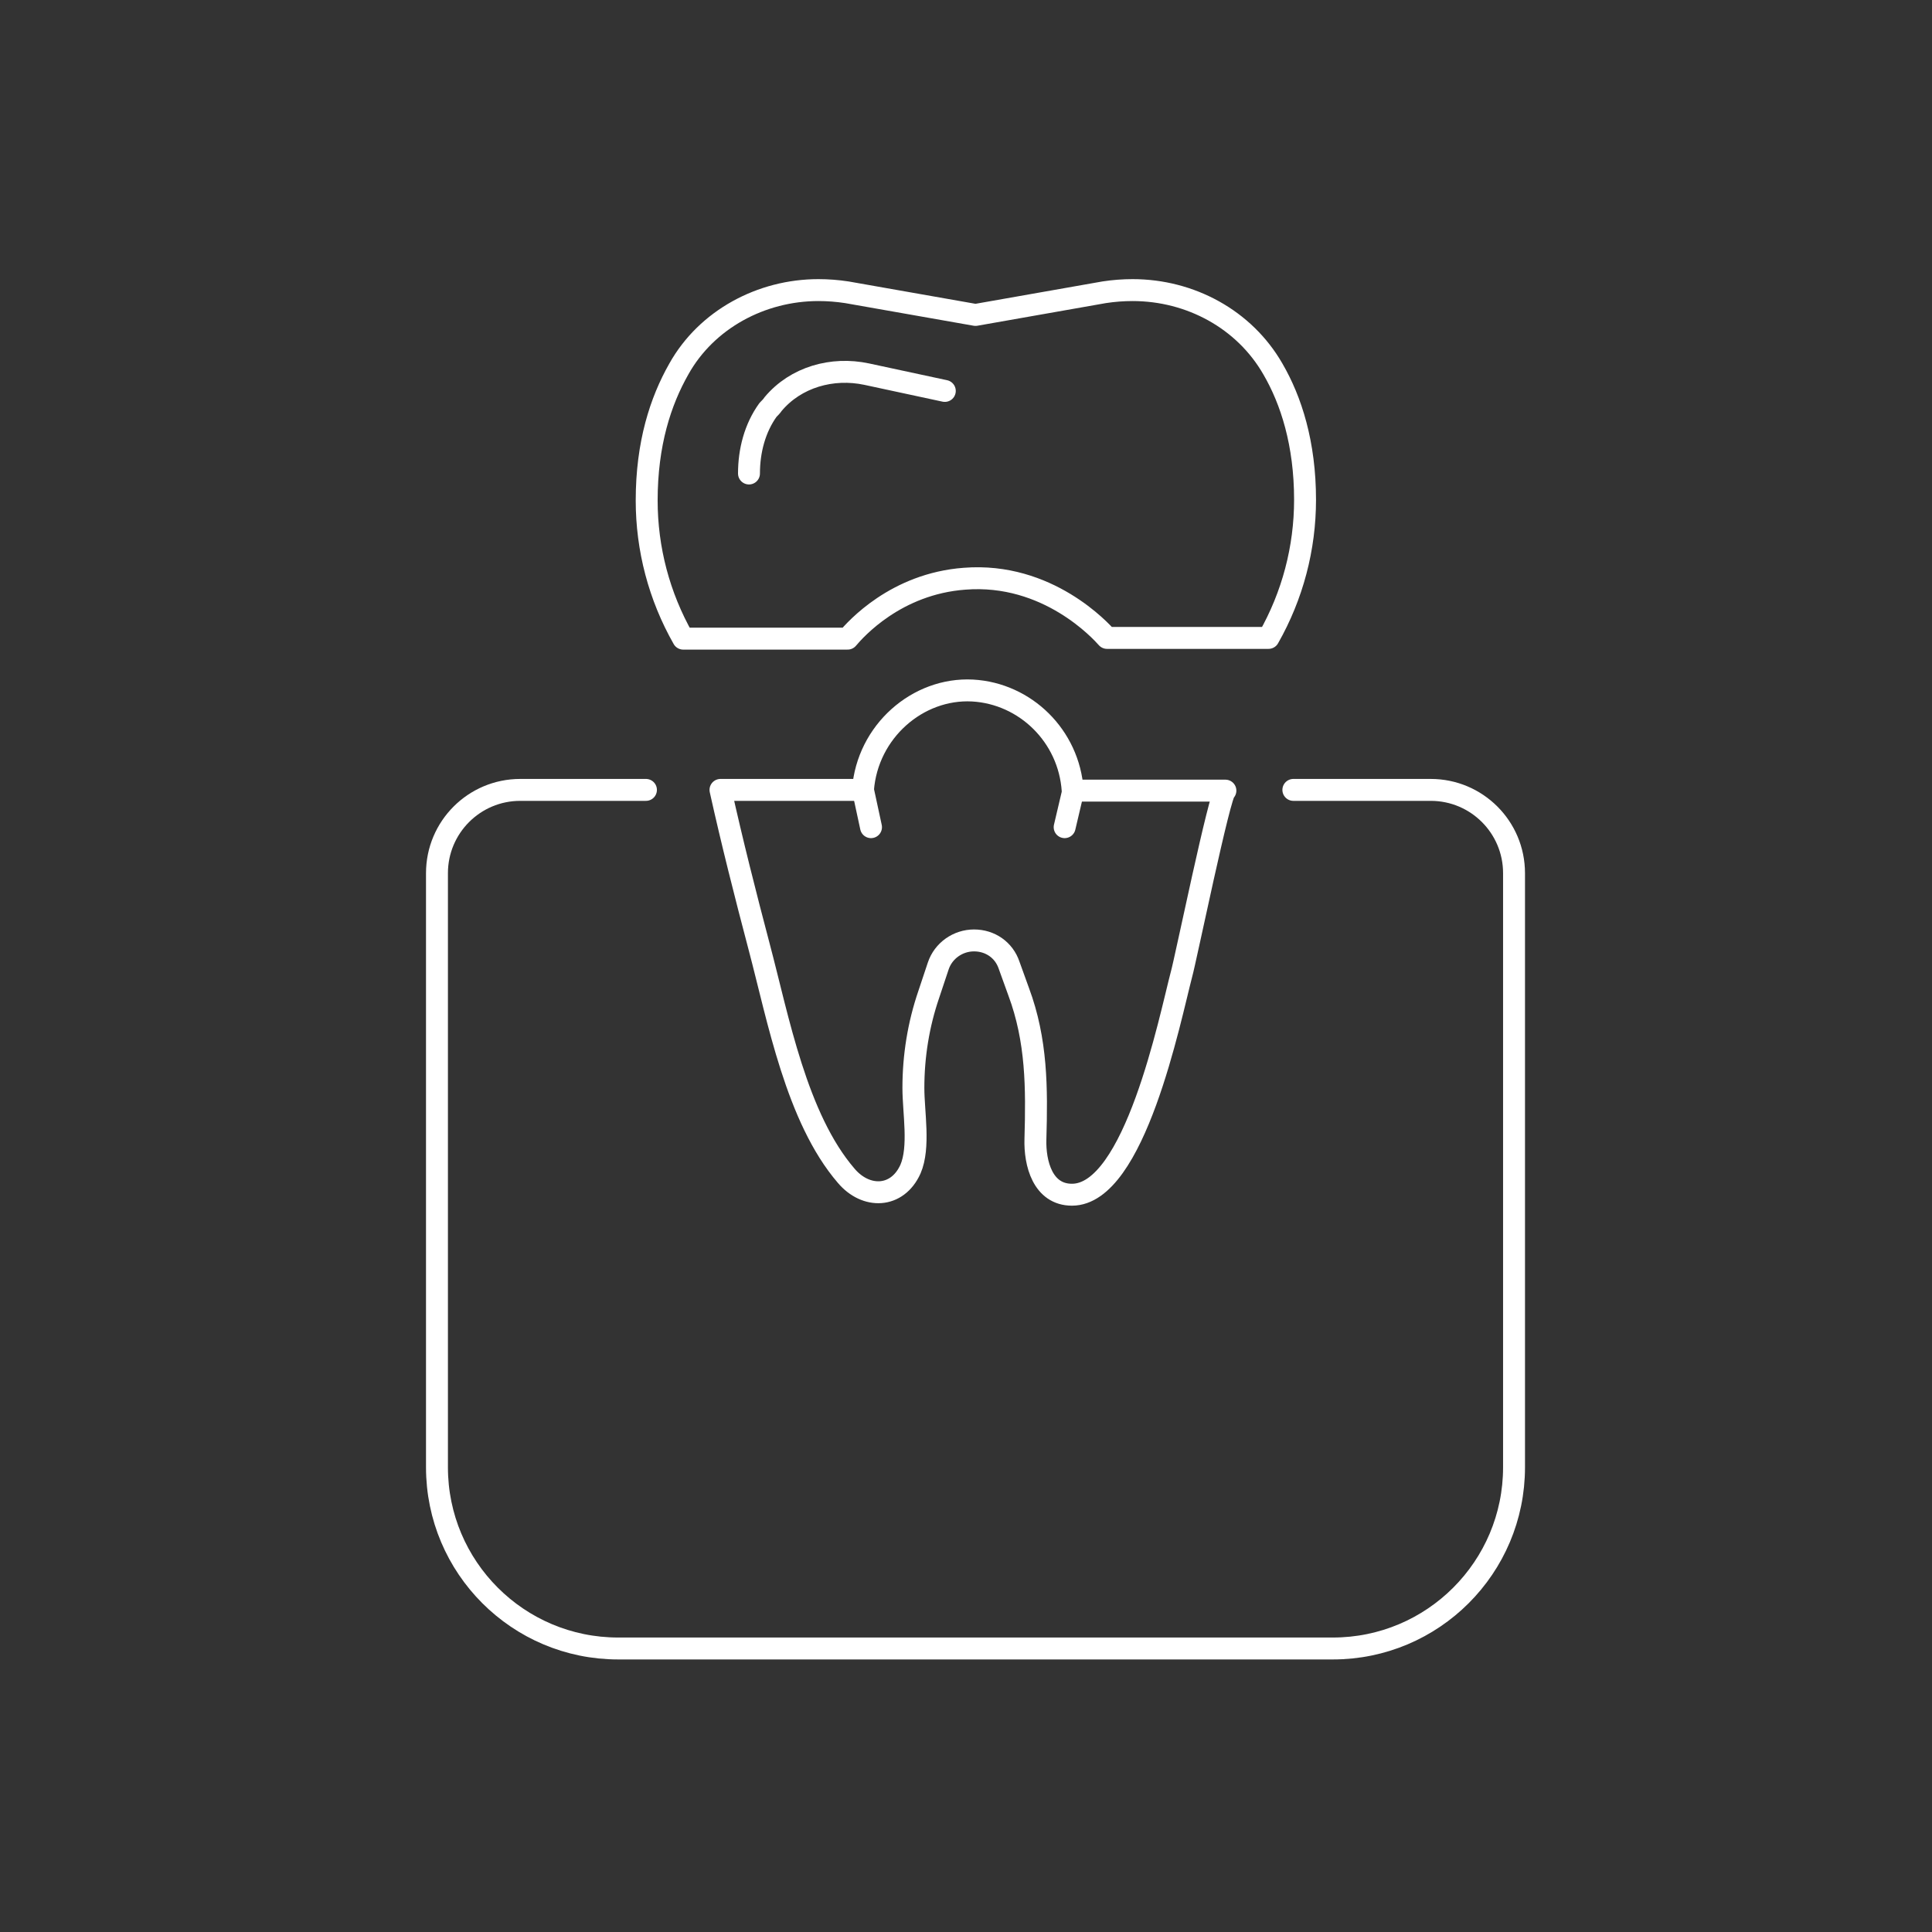 <?xml version="1.0" encoding="utf-8"?>
<!-- Generator: Adobe Illustrator 24.0.1, SVG Export Plug-In . SVG Version: 6.00 Build 0)  -->
<svg version="1.1" id="Layer_1" xmlns="http://www.w3.org/2000/svg" xmlns:xlink="http://www.w3.org/1999/xlink" x="0px" y="0px"
	 viewBox="0 0 264.4 264.4" style="enable-background:new 0 0 264.4 264.4;" xml:space="preserve">
<rect x="0" y="0" width="264.4" height="264.4" fill="#333333" stroke="none"/>
<style type="text/css">
	.st0{fill:none;stroke:#FFFFFF;stroke-width:3;stroke-linecap:round;stroke-linejoin:round;stroke-miterlimit:10;}
</style>
<g id="XMLID_72_">
	<g id="XMLID_4_">
		<g id="XMLID_599_">
			<path id="XMLID_281_" class="st0" d="M118.1,108.1l-19.5,0c1.6,7.2,3.4,14.3,5.3,21.5c2.6,9.8,5.1,23.4,11.9,31.3
				c2.7,3.2,7,3.1,8.8-0.9c1.3-3,0.4-7.8,0.4-11.1c0-4.4,0.7-8.7,2.1-12.8l1.3-3.9c0.7-2.1,2.7-3.5,4.9-3.5c2.2,0,4.1,1.3,4.8,3.4
				l1.3,3.6c2.5,6.7,2.5,13.2,2.3,20.2c-0.1,3.3,1,7.6,5,7.6c8.6,0,13.4-24.1,15-30.2c0.5-1.7,5.3-25.1,6-25.1c0,0-20.9,0-20.9,0
				c-0.5-7.5-6.5-13.3-13.7-13.7C125.6,94.1,118.7,100.1,118.1,108.1z"/>
			<path id="XMLID_283_" class="st0" d="M173.6,87.3c3.3-5.8,5-12.3,5-18.9c0-7.7-1.9-13.6-4.4-17.9c-3.9-6.8-11.3-10.8-19.2-10.8h0
				c-1.3,0-2.6,0.1-3.9,0.3l-17.6,3.1L115.9,40c-1.3-0.2-2.6-0.3-3.9-0.3h0c-7.8,0-15.3,4-19.1,10.8c-2.5,4.4-4.4,10.2-4.4,18
				c0,6.6,1.7,13.1,5,18.9h22.5c1.1-1.3,6.6-7.5,16-8.2c11.4-0.9,18.7,7.2,19.5,8.1C158.7,87.3,166.2,87.3,173.6,87.3z"/>
			<path id="XMLID_600_" class="st0" d="M129.3,53.5l-10.7-2.3c-4.7-1-9.7,0.4-12.8,4.1c-0.2,0.3-0.4,0.5-0.7,0.8
				c-1.8,2.5-2.6,5.6-2.6,8.7"/>
		</g>
		<path id="XMLID_282_" class="st0" d="M177,108.1h18.8c6.3,0,11.4,5.1,11.4,11.4v81.3c0,13.7-11.1,24.8-24.8,24.8H84.6
			c-13.7,0-24.8-11.1-24.8-24.8v-81.3c0-6.3,5.1-11.4,11.4-11.4h17.2"/>
	</g>
	<line id="XMLID_73_" class="st0" x1="118.1" y1="108.1" x2="119.2" y2="113.2"/>
	<line id="XMLID_74_" class="st0" x1="146.9" y1="108.1" x2="145.7" y2="113.2"/>
</g>
</svg>
